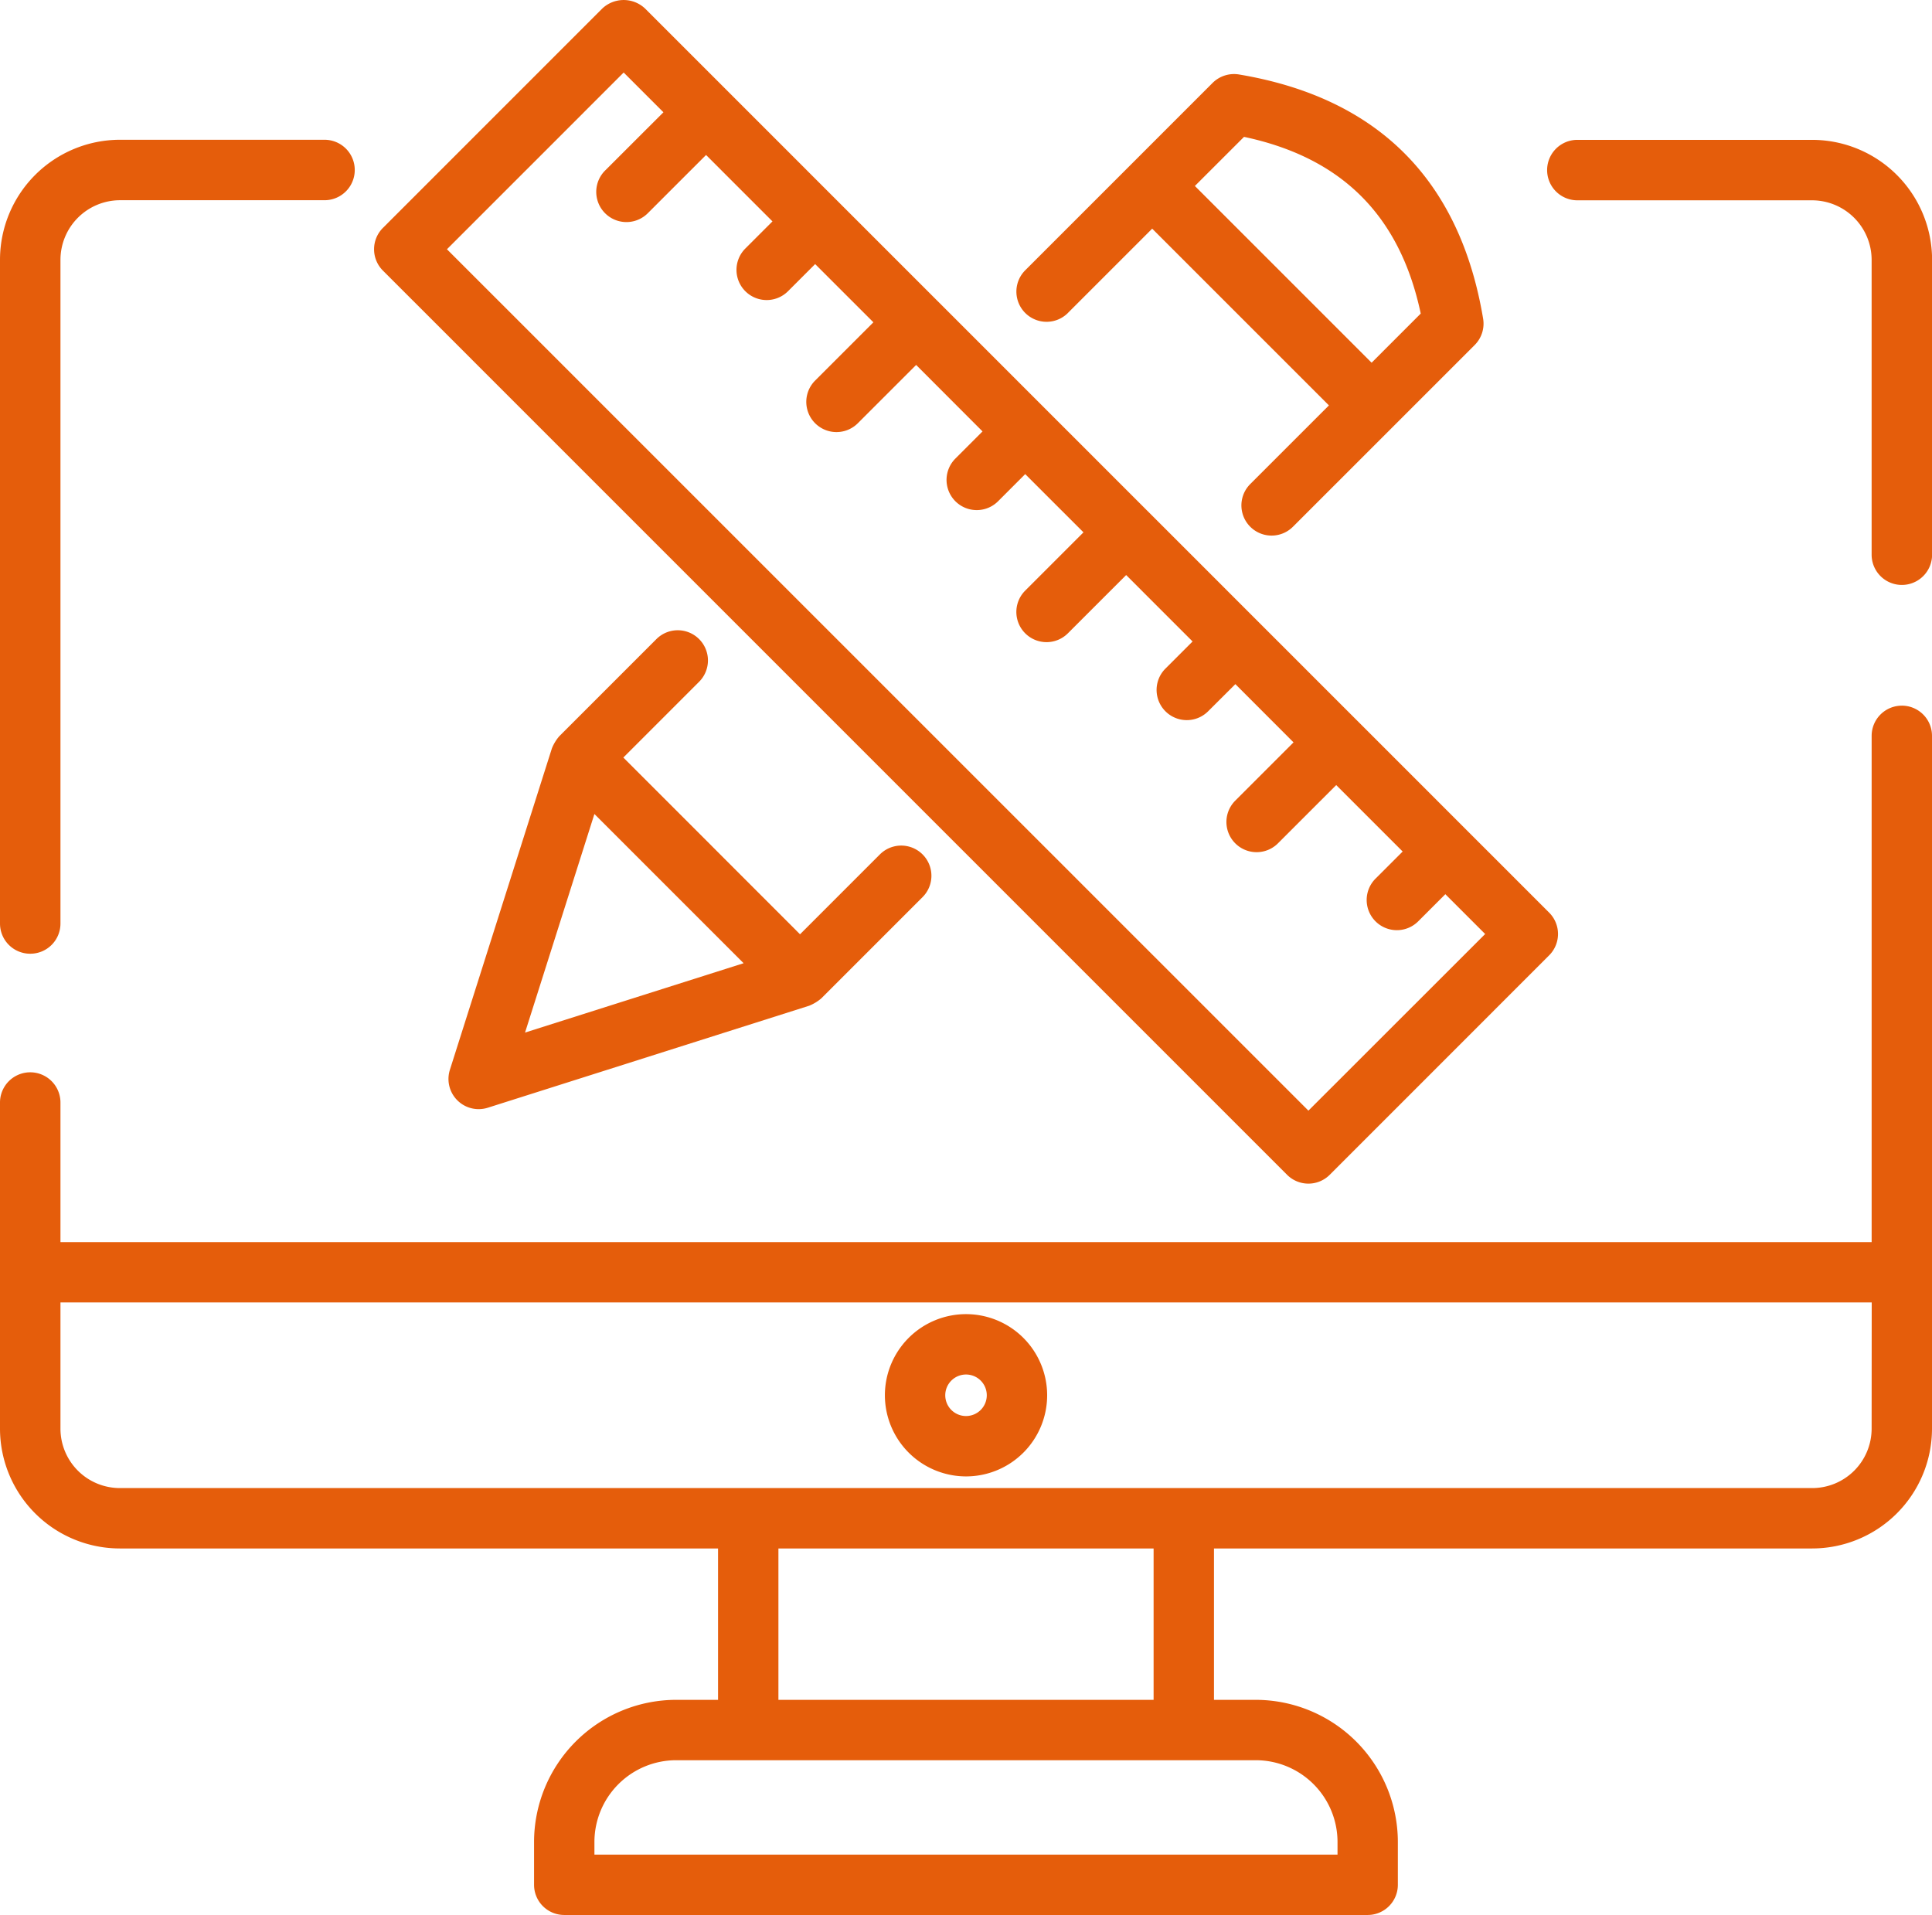 <svg xmlns="http://www.w3.org/2000/svg" width="105.446" height="104.518" viewBox="0 0 105.446 104.518">
  <g id="svgexport-10" transform="translate(-2 30.799)">
    <g id="Group_9076" data-name="Group 9076" transform="translate(2 -30.799)">
      <g id="Group_9075" data-name="Group 9075" transform="translate(0 0)">
        <path id="Path_11618" data-name="Path 11618" d="M67.71,6.915H54.9a1.648,1.648,0,1,0,0,3.3H67.71a3.256,3.256,0,0,1,3.251,3.252v16.09a1.648,1.648,0,1,0,3.3,0V13.461A6.553,6.553,0,0,0,67.71,6.915Z" transform="translate(31.19 0.718)" fill="#e55d0b"/>
        <path id="Path_11619" data-name="Path 11619" d="M3.648,51.335A1.647,1.647,0,0,0,5.3,49.688V13.462A3.256,3.256,0,0,1,8.547,10.21H19.712a1.648,1.648,0,0,0,0-3.3H8.547A6.554,6.554,0,0,0,2,13.461V49.688A1.647,1.647,0,0,0,3.648,51.335Z" transform="translate(-2 0.718)" fill="#e55d0b"/>
        <path id="Path_11620" data-name="Path 11620" d="M105.8,25.658a1.647,1.647,0,0,0-1.648,1.648V54.935H5.3V47.319a1.648,1.648,0,1,0-3.3,0v17.81a6.545,6.545,0,0,0,6.547,6.528H41.19v8.262H38.905a7.766,7.766,0,0,0-7.757,7.757v2.338A1.647,1.647,0,0,0,32.8,91.661H76.645a1.647,1.647,0,0,0,1.648-1.648V87.676a7.766,7.766,0,0,0-7.756-7.757H68.257V71.657H100.9a6.544,6.544,0,0,0,6.546-6.528V27.305a1.647,1.647,0,0,0-1.648-1.648ZM75,87.676v.69H34.443v-.69a4.467,4.467,0,0,1,4.462-4.462c-.165,0,4.129,0,31.631,0A4.466,4.466,0,0,1,75,87.676ZM64.962,79.919H44.485V71.657H64.962Zm39.189-14.79a3.245,3.245,0,0,1-3.251,3.232H8.547A3.245,3.245,0,0,1,5.3,65.129v-6.9h98.856Z" transform="translate(-2 12.856)" fill="#e55d0b"/>
        <path id="Path_11621" data-name="Path 11621" d="M35.74,54.67a4.428,4.428,0,1,0-4.427-4.428A4.433,4.433,0,0,0,35.74,54.67Zm0-5.561a1.133,1.133,0,1,1-1.132,1.133A1.134,1.134,0,0,1,35.74,49.109Z" transform="translate(16.983 25.91)" fill="#e55d0b"/>
        <path id="Path_11622" data-name="Path 11622" d="M30.535,23.642a1.647,1.647,0,0,0-2.33,0l-5.3,5.3a2.329,2.329,0,0,0-.405.666L16.933,47.151A1.648,1.648,0,0,0,19,49.22l17.541-5.567a2.394,2.394,0,0,0,.667-.405l5.524-5.524a1.647,1.647,0,0,0-2.33-2.33l-4.359,4.359L31.223,34.93,26.4,30.107l4.135-4.135a1.647,1.647,0,0,0,0-2.33Zm-5.714,9.546,4.072,4.072,4.071,4.072L21.035,45.117Z" transform="translate(7.621 11.239)" fill="#e55d0b"/>
        <path id="Path_11623" data-name="Path 11623" d="M38.481,17.773l4.6-4.6,9.646,9.646-4.294,4.293a1.647,1.647,0,0,0,2.33,2.33l9.92-9.919a1.649,1.649,0,0,0,.46-1.437C59.877,10.509,55.393,6.025,47.816,4.757a1.659,1.659,0,0,0-1.437.46L36.152,15.444a1.647,1.647,0,0,0,2.33,2.33Zm9.612-9.61c5.346,1.134,8.511,4.3,9.645,9.644l-2.681,2.682-9.646-9.646Z" transform="translate(19.804 -0.693)" fill="#e55d0b"/>
        <path id="Path_11624" data-name="Path 11624" d="M64.221,66.4a1.647,1.647,0,0,0,2.33,0L78.526,54.422a1.647,1.647,0,0,0,0-2.33L29.179,2.745a1.7,1.7,0,0,0-2.33,0L14.874,14.721a1.647,1.647,0,0,0,0,2.33ZM28.014,6.24l2.17,2.17L27,11.59a1.647,1.647,0,0,0,2.33,2.33l3.18-3.18,3.625,3.625-1.481,1.481a1.647,1.647,0,1,0,2.33,2.33l1.481-1.481,3.178,3.178-3.179,3.179a1.647,1.647,0,0,0,2.33,2.33L43.977,22.2,47.6,25.828l-1.481,1.482a1.647,1.647,0,0,0,2.33,2.33l1.481-1.482,3.179,3.179-3.18,3.18a1.647,1.647,0,1,0,2.33,2.33l3.18-3.18,3.625,3.625-1.481,1.481a1.647,1.647,0,1,0,2.33,2.33L61.4,39.621,64.574,42.8l-3.18,3.18a1.647,1.647,0,0,0,2.33,2.33l3.18-3.18,3.626,3.626-1.481,1.481a1.647,1.647,0,0,0,2.33,2.33l1.481-1.481,2.173,2.173L65.386,62.9,18.369,15.886Z" transform="translate(6.025 -2.282)" fill="#e55d0b"/>
      </g>
    </g>
  </g>
</svg>
